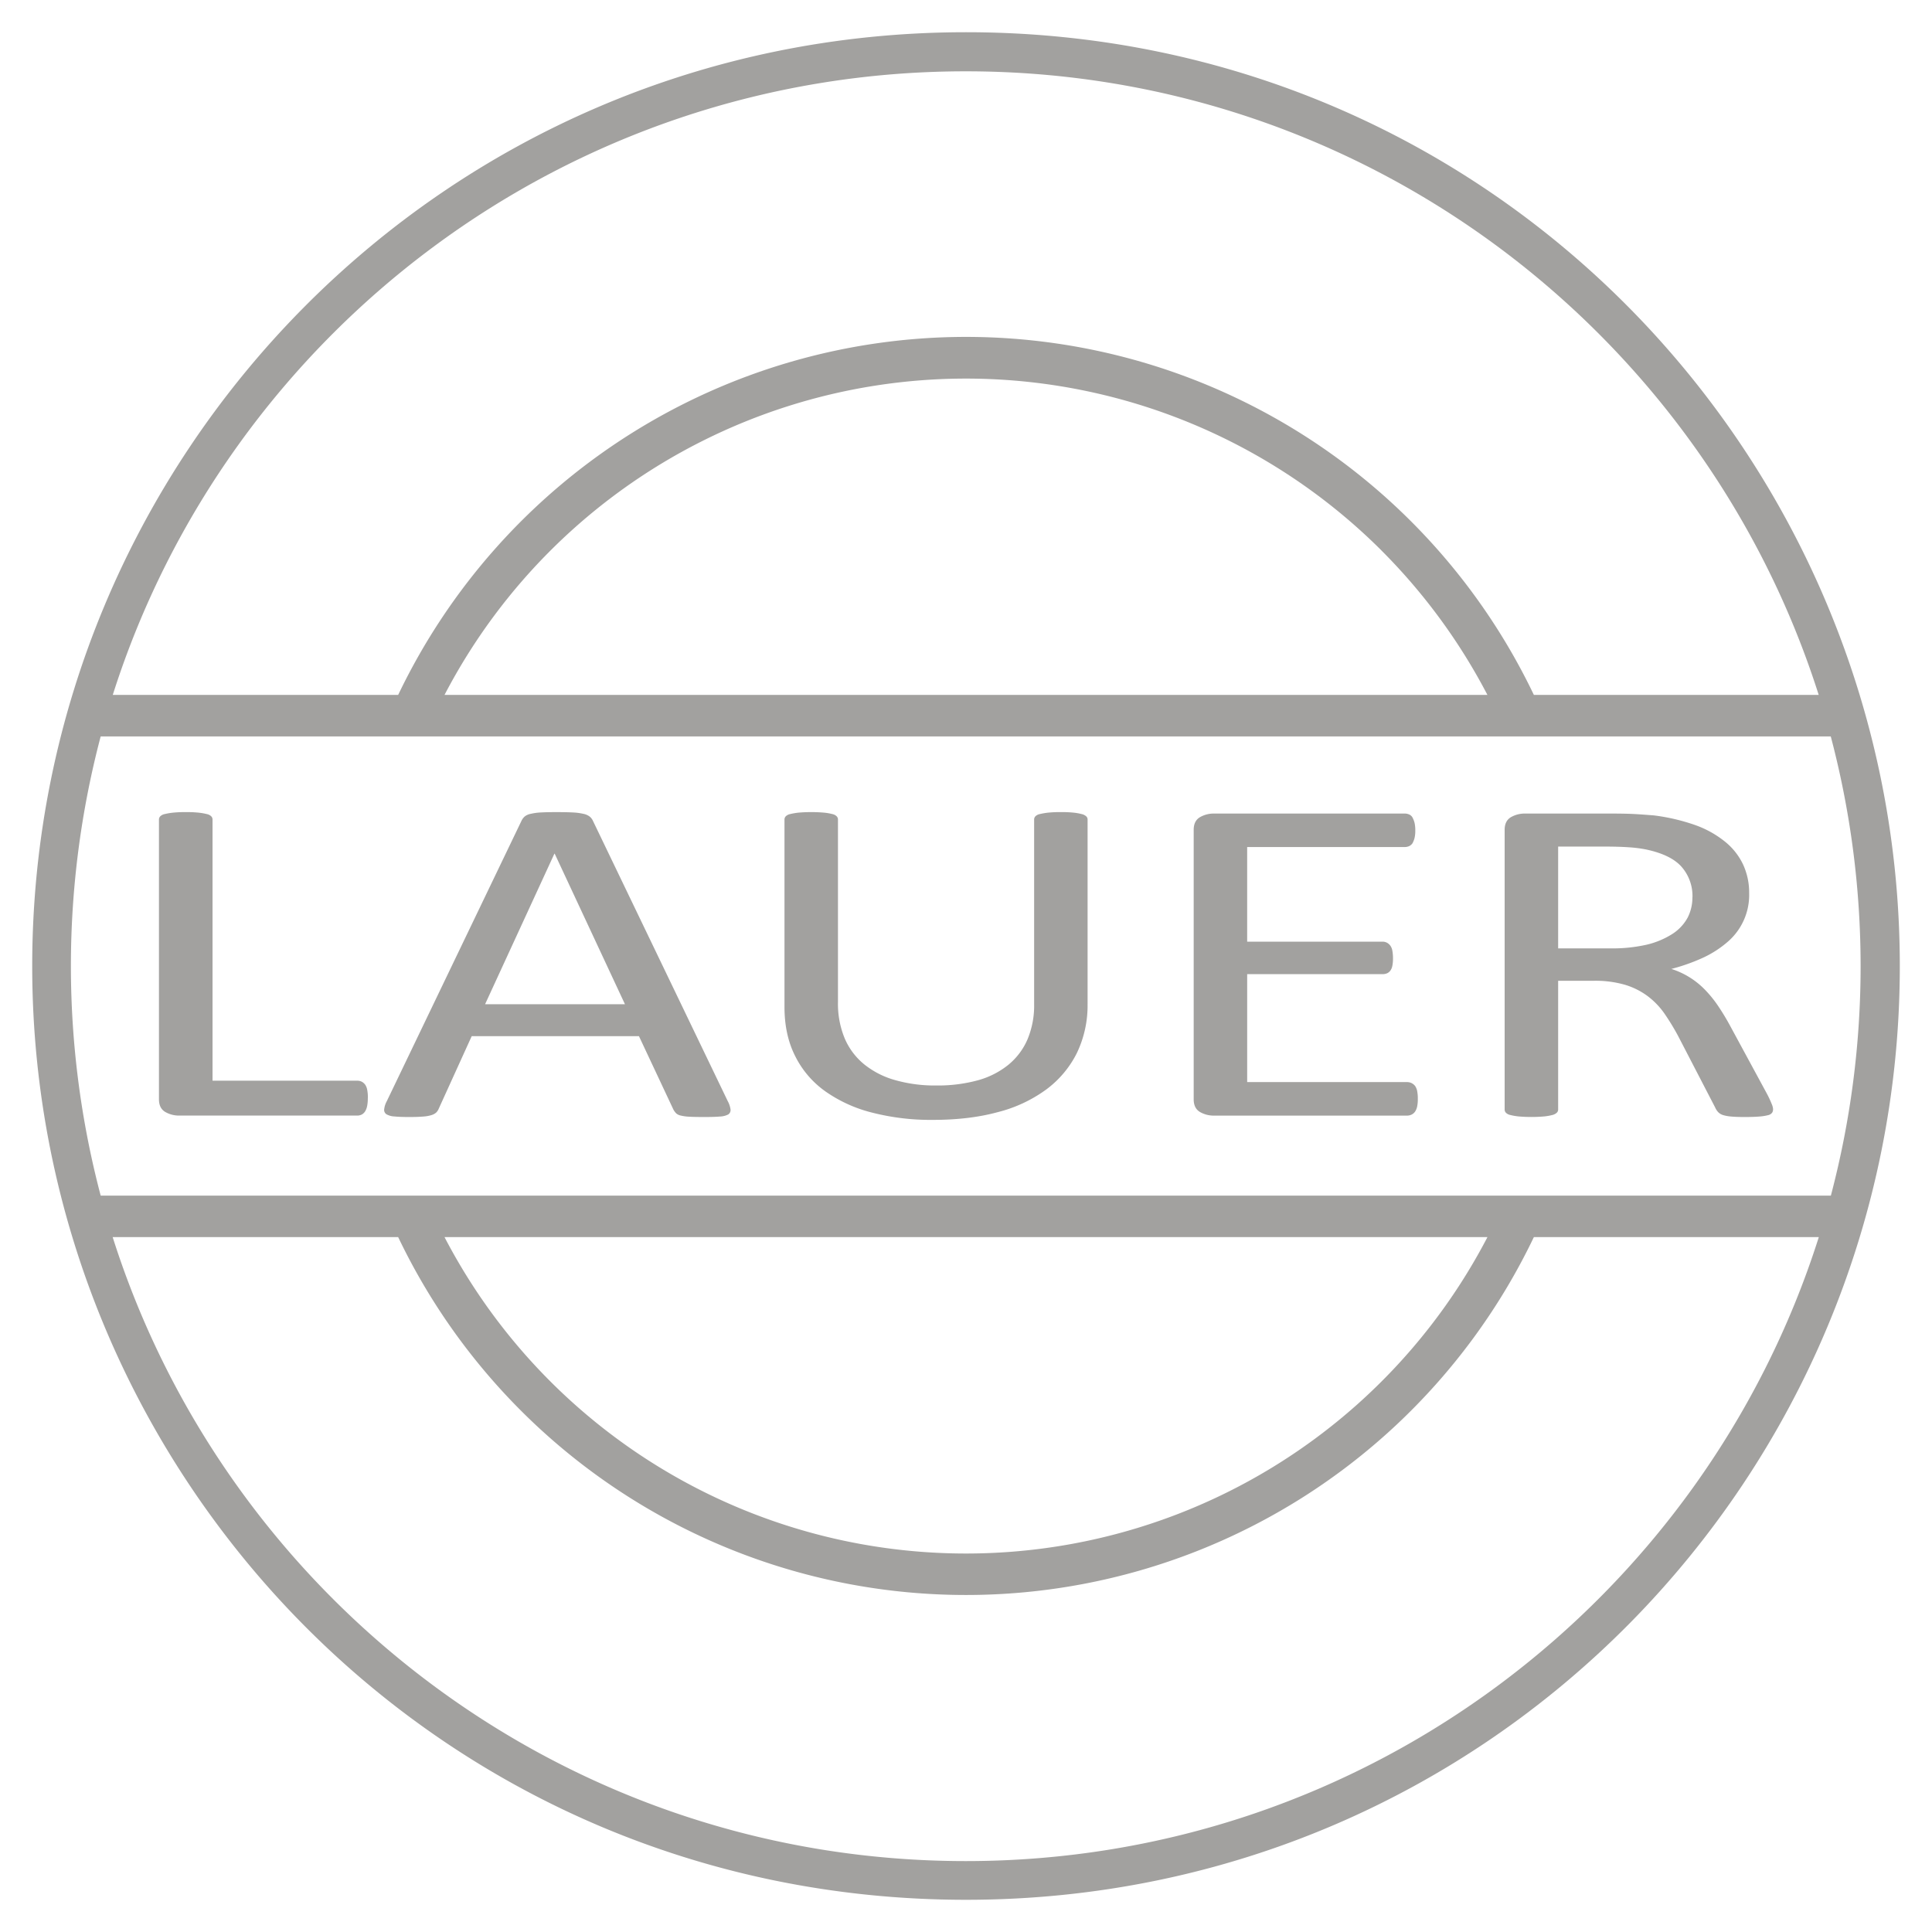 <?xml version="1.0" encoding="UTF-8"?>
<svg width="600" height="600" version="1.1" xmlns="http://www.w3.org/2000/svg">
 <path d="m550.63 344.57a1.734 1.734 0 0 1-0.301 1.017 2.185 2.185 0 0 1-1.248 0.74 15.806 15.806 0 0 1-2.705 0.422c-1.156 0.098-2.705 0.15-4.623 0.15-1.682 0-3.069-0.052-4.121-0.15a11.836 11.836 0 0 1-2.572-0.468 3.618 3.618 0 0 1-1.485-0.919 5.057 5.057 0 0 1-0.919-1.433l-11.472-22.14a72.934 72.934 0 0 0-4.219-6.935 23.747 23.747 0 0 0-5.201-5.444 22.747 22.747 0 0 0-7.056-3.56 33.023 33.023 0 0 0-9.755-1.26h-11.056v39.969a1.352 1.352 0 0 1-0.433 1.017 3.161 3.161 0 0 1-1.347 0.694 17.748 17.748 0 0 1-2.508 0.445 46.679 46.679 0 0 1-8.039 0 18.118 18.118 0 0 1-2.537-0.445 2.653 2.653 0 0 1-1.352-0.694 1.41 1.41 0 0 1-0.399-1.017v-86.833c0-1.878 0.659-3.19 1.976-3.959a8.542 8.542 0 0 1 4.219-1.11h26.585c3.161 0 5.779 0.046 7.877 0.168 2.098 0.121 3.953 0.277 5.635 0.399a61.769 61.769 0 0 1 12.795 2.976 31.376 31.376 0 0 1 9.299 5.144 20.17 20.17 0 0 1 5.669 7.149 20.742 20.742 0 0 1 1.878 8.877 19.176 19.176 0 0 1-6.559 15.026 32.225 32.225 0 0 1-7.646 4.976 58.752 58.752 0 0 1-9.958 3.537 25.059 25.059 0 0 1 10.287 6.305 36.207 36.207 0 0 1 4.121 5.022 73.397 73.397 0 0 1 3.855 6.357l11.206 20.678a32.988 32.988 0 0 1 1.734 3.664 4.936 4.936 0 0 1 0.399 1.63zm-25.018-65.941a13.749 13.749 0 0 0-3.294-9.328c-2.173-2.526-5.831-4.352-11.009-5.467a40.565 40.565 0 0 0-5.45-0.699c-2.04-0.15-4.675-0.225-7.975-0.225h-13.986v31.613h16.182a47.777 47.777 0 0 0 11.374-1.156 25.937 25.937 0 0 0 7.941-3.34 13.916 13.916 0 0 0 4.716-5.045 13.639 13.639 0 0 0 1.48-6.305zm-85.296 62.653a11.559 11.559 0 0 1-0.196 2.312 4.664 4.664 0 0 1-0.659 1.635 2.843 2.843 0 0 1-1.121 0.936 3.323 3.323 0 0 1-1.416 0.301h-60.018a8.519 8.519 0 0 1-4.219-1.115c-1.318-0.769-1.976-2.08-1.976-3.959v-83.666c0-1.878 0.659-3.19 1.976-3.959a8.513 8.513 0 0 1 4.219-1.11h59.324a3.317 3.317 0 0 1 1.416 0.295 2.173 2.173 0 0 1 1.023 0.942 7.808 7.808 0 0 1 0.63 1.63 10.258 10.258 0 0 1 0.231 2.421 9.663 9.663 0 0 1-0.231 2.312 7.051 7.051 0 0 1-0.63 1.612 2.606 2.606 0 0 1-1.023 0.89 3.317 3.317 0 0 1-1.416 0.295h-48.91v29.388h41.992a2.953 2.953 0 0 1 1.416 0.324 3.277 3.277 0 0 1 1.052 0.913 3.768 3.768 0 0 1 0.63 1.583 13.292 13.292 0 0 1 0.197 2.398 11.298 11.298 0 0 1-0.197 2.254 3.722 3.722 0 0 1-0.63 1.532 2.63 2.63 0 0 1-1.052 0.838 3.699 3.699 0 0 1-1.416 0.248h-41.992v33.52h49.603a3.317 3.317 0 0 1 1.416 0.295 3.283 3.283 0 0 1 1.121 0.89 4.329 4.329 0 0 1 0.659 1.612 12.316 12.316 0 0 1 0.196 2.421zm-102.56-29.509a34.098 34.098 0 0 1-3.329 15.263 31.659 31.659 0 0 1-9.524 11.327 43.5 43.5 0 0 1-15.061 7.028q-8.854 2.41-20.17 2.398a73.113 73.113 0 0 1-18.823-2.254 43.518 43.518 0 0 1-14.564-6.629 29.474 29.474 0 0 1-9.362-10.981c-2.208-4.381-3.294-9.449-3.294-15.211v-58.18a1.427 1.427 0 0 1 0.393-1.017 2.682 2.682 0 0 1 1.352-0.694 20.297 20.297 0 0 1 2.537-0.445 46.737 46.737 0 0 1 8.045 0 16.939 16.939 0 0 1 2.566 0.445 2.699 2.699 0 0 1 1.323 0.694 1.427 1.427 0 0 1 0.393 1.017v56.637a28.105 28.105 0 0 0 2.109 11.356 21.036 21.036 0 0 0 6.132 8.091 26.758 26.758 0 0 0 9.623 4.849 44.957 44.957 0 0 0 12.657 1.641 47.193 47.193 0 0 0 12.83-1.589 25.949 25.949 0 0 0 9.524-4.803 20.863 20.863 0 0 0 5.97-7.889 27.105 27.105 0 0 0 2.075-10.981v-57.313a1.427 1.427 0 0 1 0.393-1.017 2.682 2.682 0 0 1 1.352-0.694 20.805 20.805 0 0 1 2.572-0.445 37.374 37.374 0 0 1 4.045-0.173 36.057 36.057 0 0 1 3.924 0.173 17.39 17.39 0 0 1 2.502 0.445 3.109 3.109 0 0 1 1.387 0.694 1.323 1.323 0 0 1 0.428 1.017v57.215zm-111.7 30.278a7.513 7.513 0 0 1 0.826 2.572 1.63 1.63 0 0 1-0.728 1.485 6.161 6.161 0 0 1-2.572 0.641c-1.185 0.098-2.768 0.15-4.774 0.15s-3.595-0.029-4.779-0.098a13.87 13.87 0 0 1-2.705-0.376 2.988 2.988 0 0 1-1.352-0.688 5.438 5.438 0 0 1-0.821-1.115l-10.715-22.828h-51.944l-10.247 22.539a3.537 3.537 0 0 1-0.757 1.156 3.913 3.913 0 0 1-1.416 0.792 10.83 10.83 0 0 1-2.606 0.468c-1.121 0.098-2.572 0.15-4.381 0.15s-3.398-0.052-4.583-0.173a5.479 5.479 0 0 1-2.508-0.694 1.595 1.595 0 0 1-0.688-1.485 6.785 6.785 0 0 1 0.821-2.572l41.865-87.145a3.959 3.959 0 0 1 1.023-1.312 4.306 4.306 0 0 1 1.867-0.786 16.76 16.76 0 0 1 3.098-0.416c1.248-0.075 2.832-0.104 4.779-0.104 2.04 0 3.756 0.029 5.109 0.104a18.494 18.494 0 0 1 3.26 0.416 4.774 4.774 0 0 1 1.948 0.821 3.56 3.56 0 0 1 1.052 1.335l41.923 87.168zm-53.788-76.928h-0.098l-21.522 46.748h43.437zm-58.041 75.864a12.408 12.408 0 0 1-0.197 2.445 5.12 5.12 0 0 1-0.624 1.688 2.89 2.89 0 0 1-1.058 1.011 3.236 3.236 0 0 1-1.514 0.324h-55.273a8.53 8.53 0 0 1-4.219-1.115c-1.318-0.769-1.976-2.08-1.976-3.959v-86.845a1.41 1.41 0 0 1 0.399-1.017 2.63 2.63 0 0 1 1.347-0.694 19.649 19.649 0 0 1 2.606-0.445 36.629 36.629 0 0 1 3.953-0.173 37.149 37.149 0 0 1 4.045 0.173 19.014 19.014 0 0 1 2.537 0.445 2.682 2.682 0 0 1 1.352 0.694 1.41 1.41 0 0 1 0.399 1.017v81.083h44.853a3.167 3.167 0 0 1 1.514 0.324 3.381 3.381 0 0 1 1.058 0.936 4.253 4.253 0 0 1 0.624 1.659 12.841 12.841 0 0 1 0.197 2.45zm185.7 236.99c124.12 0 229.26-81.424 264.92-193.78h-88.492a195.48 195.48 0 0 1-352.7 0h-88.665c35.652 112.36 140.78 193.78 264.94 193.78zm-161.87-193.78h-6e-3a182.58 182.58 0 0 0 323.89 0zm161.95-279.57a195.58 195.58 0 0 1 176.35 111.18h88.457c-35.687-112.3-140.8-193.66-264.88-193.66s-229.25 81.366-264.91 193.66h88.631a195.61 195.61 0 0 1 176.35-111.18zm181.95 266.68h86.637a279.4 279.4 0 0 0-0.035-142.61h-537.29a279.48 279.48 0 0 0 0 142.61zm-52.915-200.34a182.62 182.62 0 0 0-290.99 44.841h323.88a183.01 183.01 0 0 0-32.901-44.841zm160.96 129.04c0 157.77-127.14 289.99-290 289.99-164.59 0-289.96-133.66-290-289.91v-0.15c0.04-157.68 127.24-289.93 290-289.93 164.67 0 290 133.71 290 290z" fill="#a2a19f"/>
</svg>
